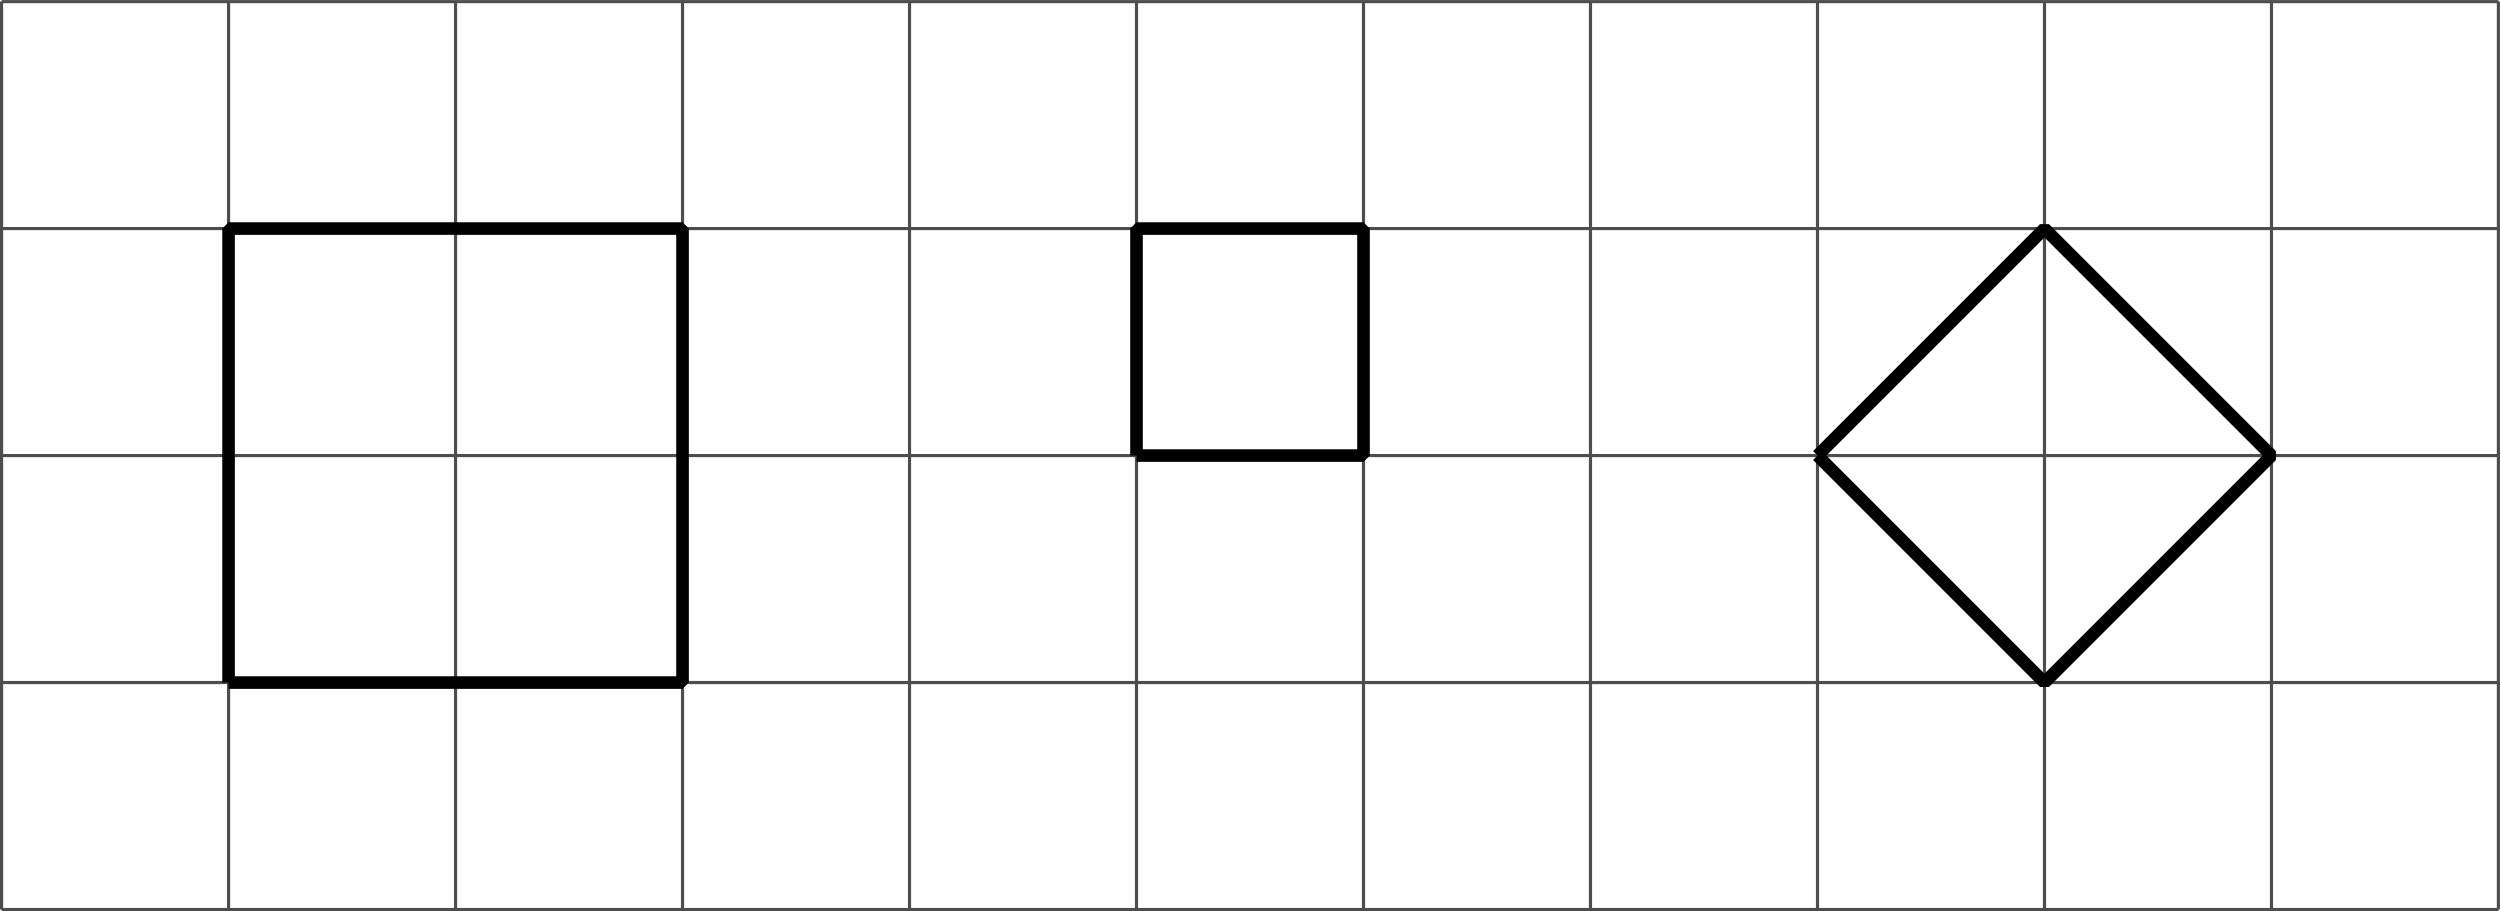 <?xml version='1.0' encoding='UTF-8'?>
<!-- This file was generated by dvisvgm 2.1.3 -->
<svg height='144.498pt' version='1.1' viewBox='-72 -72 396.498 144.498' width='396.498pt' xmlns='http://www.w3.org/2000/svg' xmlns:xlink='http://www.w3.org/1999/xlink'>
<g id='page1'>
<path d='M-71.75 72.25H324.254M-71.75 36.25H324.254M-71.75 0.25H324.254M-71.75 -35.75H324.254M-71.75 -71.742H324.254M-71.75 72.25V-71.754M-35.75 72.25V-71.754M0.25 72.25V-71.754M36.25 72.25V-71.754M72.25 72.25V-71.754M108.25 72.25V-71.754M144.25 72.25V-71.754M180.25 72.25V-71.754M216.254 72.25V-71.754M252.254 72.25V-71.754M288.254 72.25V-71.754M324.242 72.25V-71.754' fill='none' stroke='#4d4d4d' stroke-linejoin='bevel' stroke-miterlimit='10.037' stroke-width='0.5'/>
<path d='M-35.75 36.25H36.25V-35.75H-35.75V36.25' fill='none' stroke='#000000' stroke-linejoin='bevel' stroke-miterlimit='10.037' stroke-width='2'/>
<path d='M108.25 0.25H144.25V-35.75H108.25V0.25' fill='none' stroke='#000000' stroke-linejoin='bevel' stroke-miterlimit='10.037' stroke-width='2'/>
<path d='M216.254 0.25L252.254 36.25L288.254 0.25L252.254 -35.75L216.254 0.25' fill='none' stroke='#000000' stroke-linejoin='bevel' stroke-miterlimit='10.037' stroke-width='2'/>
</g>
</svg>